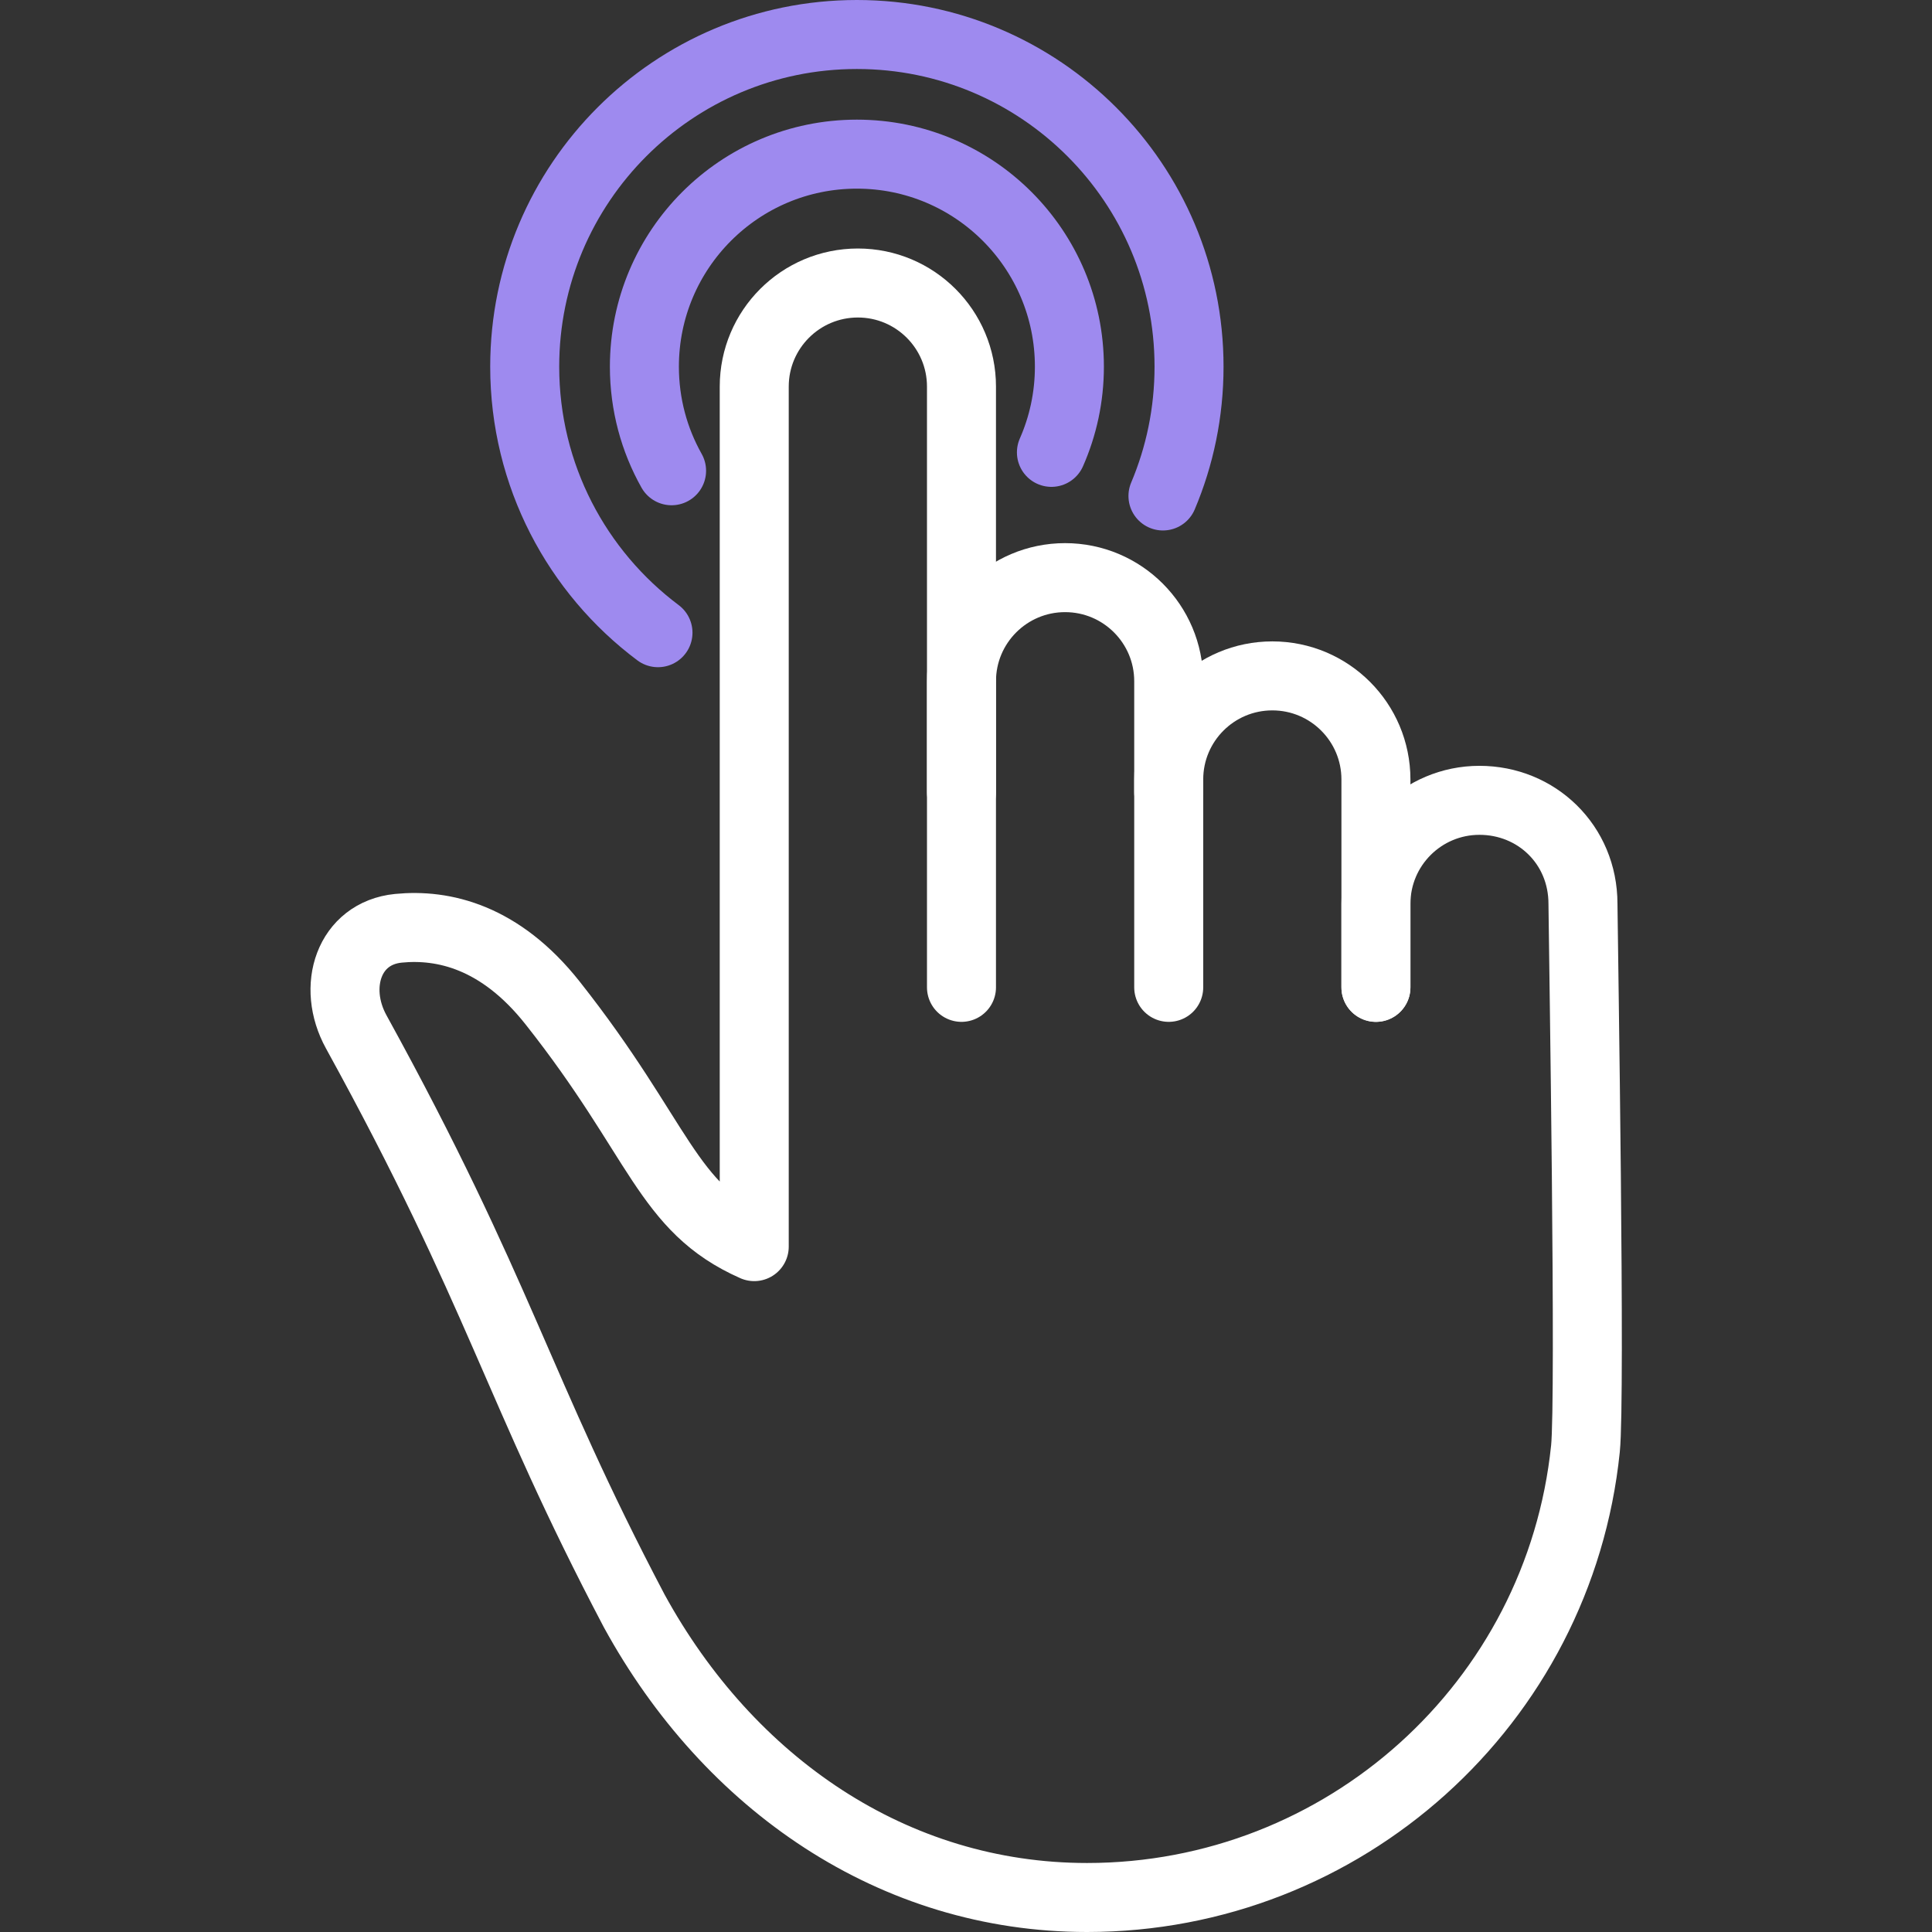 <?xml version="1.0" encoding="UTF-8"?>
<svg width="56px" height="56px" viewBox="0 0 56 56" version="1.1" xmlns="http://www.w3.org/2000/svg" xmlns:xlink="http://www.w3.org/1999/xlink">
    <rect x="0" y="0" width="56" height="56" fill="#333333" stroke="none"/>
    <title>Icon/Fingertips</title>
    <g id="Icon/Fingertips" stroke="none" stroke-width="1" fill="none" fill-rule="evenodd" stroke-linecap="round" stroke-linejoin="round">
        <g id="Group-11" transform="translate(10, 1)" stroke-width="2">
            <path d="M23.876,27.619 L23.876,21.594 C23.876,19.935 25.22,18.591 26.879,18.591 C28.538,18.591 29.882,19.935 29.882,21.594 L29.882,27.619" id="Stroke-1" stroke="#FFFFFF"></path>
            <path d="M17.869,21.963 L17.869,18.746 C17.869,17.088 19.214,15.743 20.872,15.743 L20.872,15.743 C22.531,15.743 23.876,17.088 23.876,18.746 L23.876,21.963" id="Stroke-3" stroke="#FFFFFF"></path>
            <path d="M17.869,27.619 L17.869,10.206 C17.869,8.548 16.525,7.203 14.866,7.203 C13.207,7.203 11.862,8.547 11.862,10.206 L11.862,35.134 C9.305,34.003 9.157,32.043 6.018,28.072 C4.498,26.149 2.846,25.778 1.546,25.907 C0.112,26.05 -0.395,27.598 0.325,28.908 C4.53,36.55 4.97,39.208 8.382,45.691 C11.126,50.704 15.896,54 21.509,54 L21.509,54 C28.944,54 35.194,48.387 35.955,40.992 C36.106,39.532 35.898,26.63 35.883,25.197 C35.883,23.484 34.54,22.198 32.883,22.198 C31.225,22.198 29.882,23.541 29.882,25.198 L29.882,27.619" id="Stroke-5" stroke="#FFFFFF"></path>
            <path d="M9.466,12.645 C8.964,11.753 8.678,10.724 8.678,9.628 C8.678,6.226 11.435,3.468 14.837,3.468 C18.239,3.468 20.997,6.226 20.997,9.628 C20.997,10.512 20.811,11.352 20.476,12.112" id="Stroke-7" stroke="#9E8AEF"></path>
            <path d="M9.072,17.339 C6.727,15.583 5.209,12.783 5.209,9.628 C5.209,4.311 9.52,0 14.837,0 C20.155,0 24.465,4.311 24.465,9.628 C24.465,10.957 24.196,12.224 23.709,13.376" id="Stroke-9" stroke="#9E8AEF"></path>
        </g>
    </g>
</svg>